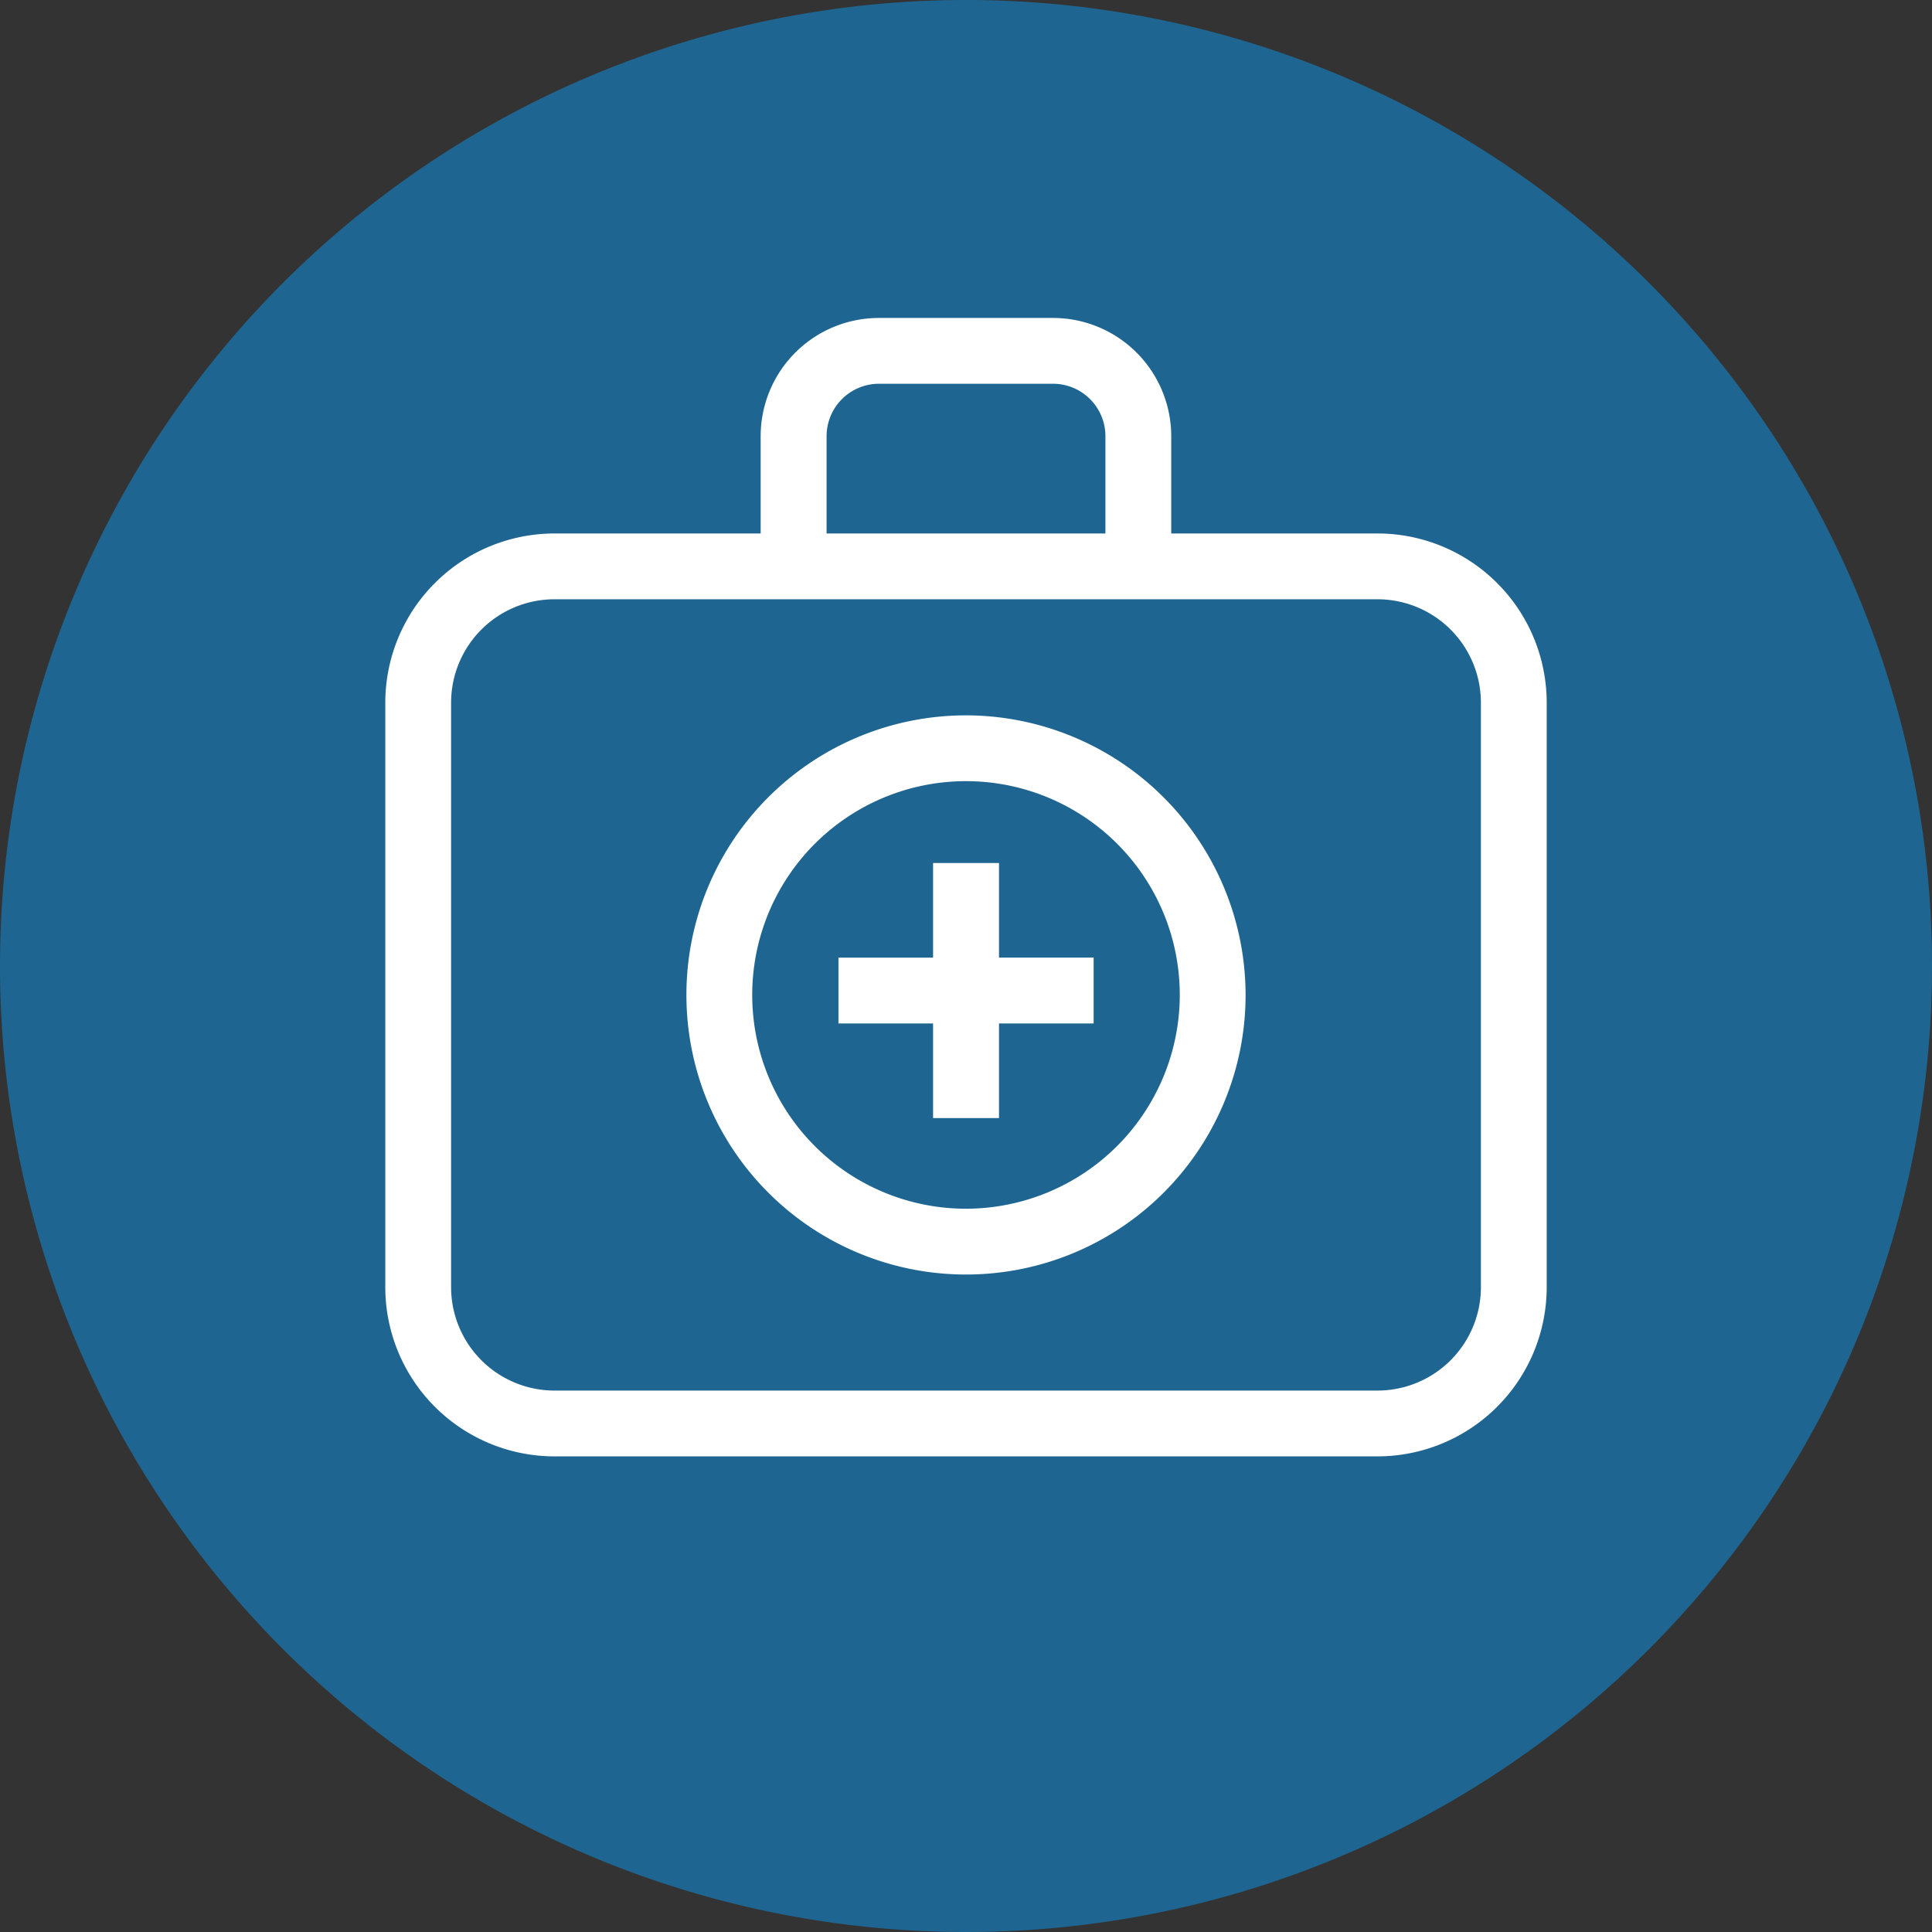 <svg xmlns="http://www.w3.org/2000/svg" xmlns:xlink="http://www.w3.org/1999/xlink" width="49" height="49" viewBox="0 0 49 49"><rect x="0" y="0" width="49" height="49" fill="#333333" stroke="none"/><defs><clipPath id="a"><rect width="29.456" height="28.873" fill="#fff"/></clipPath></defs><g transform="translate(-935)"><path d="M24.5,0A24.5,24.5,0,1,1,0,24.5,24.5,24.5,0,0,1,24.5,0Z" transform="translate(935)" fill="#1e6691"/><g transform="translate(944.772 8.064)"><g clip-path="url(#a)"><path d="M25.167,5.466H19.933V3a3,3,0,0,0-3-3H12.52a3,3,0,0,0-3,3V5.466H4.289A4.294,4.294,0,0,0,0,9.755V24.584a4.293,4.293,0,0,0,4.289,4.289H25.167a4.294,4.294,0,0,0,4.289-4.289V9.755a4.294,4.294,0,0,0-4.289-4.289M11.192,3A1.33,1.33,0,0,1,12.52,1.669h4.415A1.33,1.33,0,0,1,18.264,3V5.466H11.192ZM27.787,24.584a2.623,2.623,0,0,1-2.62,2.62H4.289a2.623,2.623,0,0,1-2.62-2.62V9.755a2.623,2.623,0,0,1,2.62-2.62H25.167a2.623,2.623,0,0,1,2.62,2.62Z" transform="translate(0 0)" fill="#fff"/><path d="M25.249,23.963a7.091,7.091,0,1,0,7.091,7.091,7.1,7.1,0,0,0-7.091-7.091m0,12.513a5.422,5.422,0,1,1,5.422-5.422,5.428,5.428,0,0,1-5.422,5.422" transform="translate(-10.521 -13.884)" fill="#fff"/><path d="M31.4,32.869H29.728v2.4h-2.4v1.669h2.4v2.4H31.4v-2.4h2.4V35.268H31.4Z" transform="translate(-15.835 -19.045)" fill="#fff"/></g></g></g></svg>